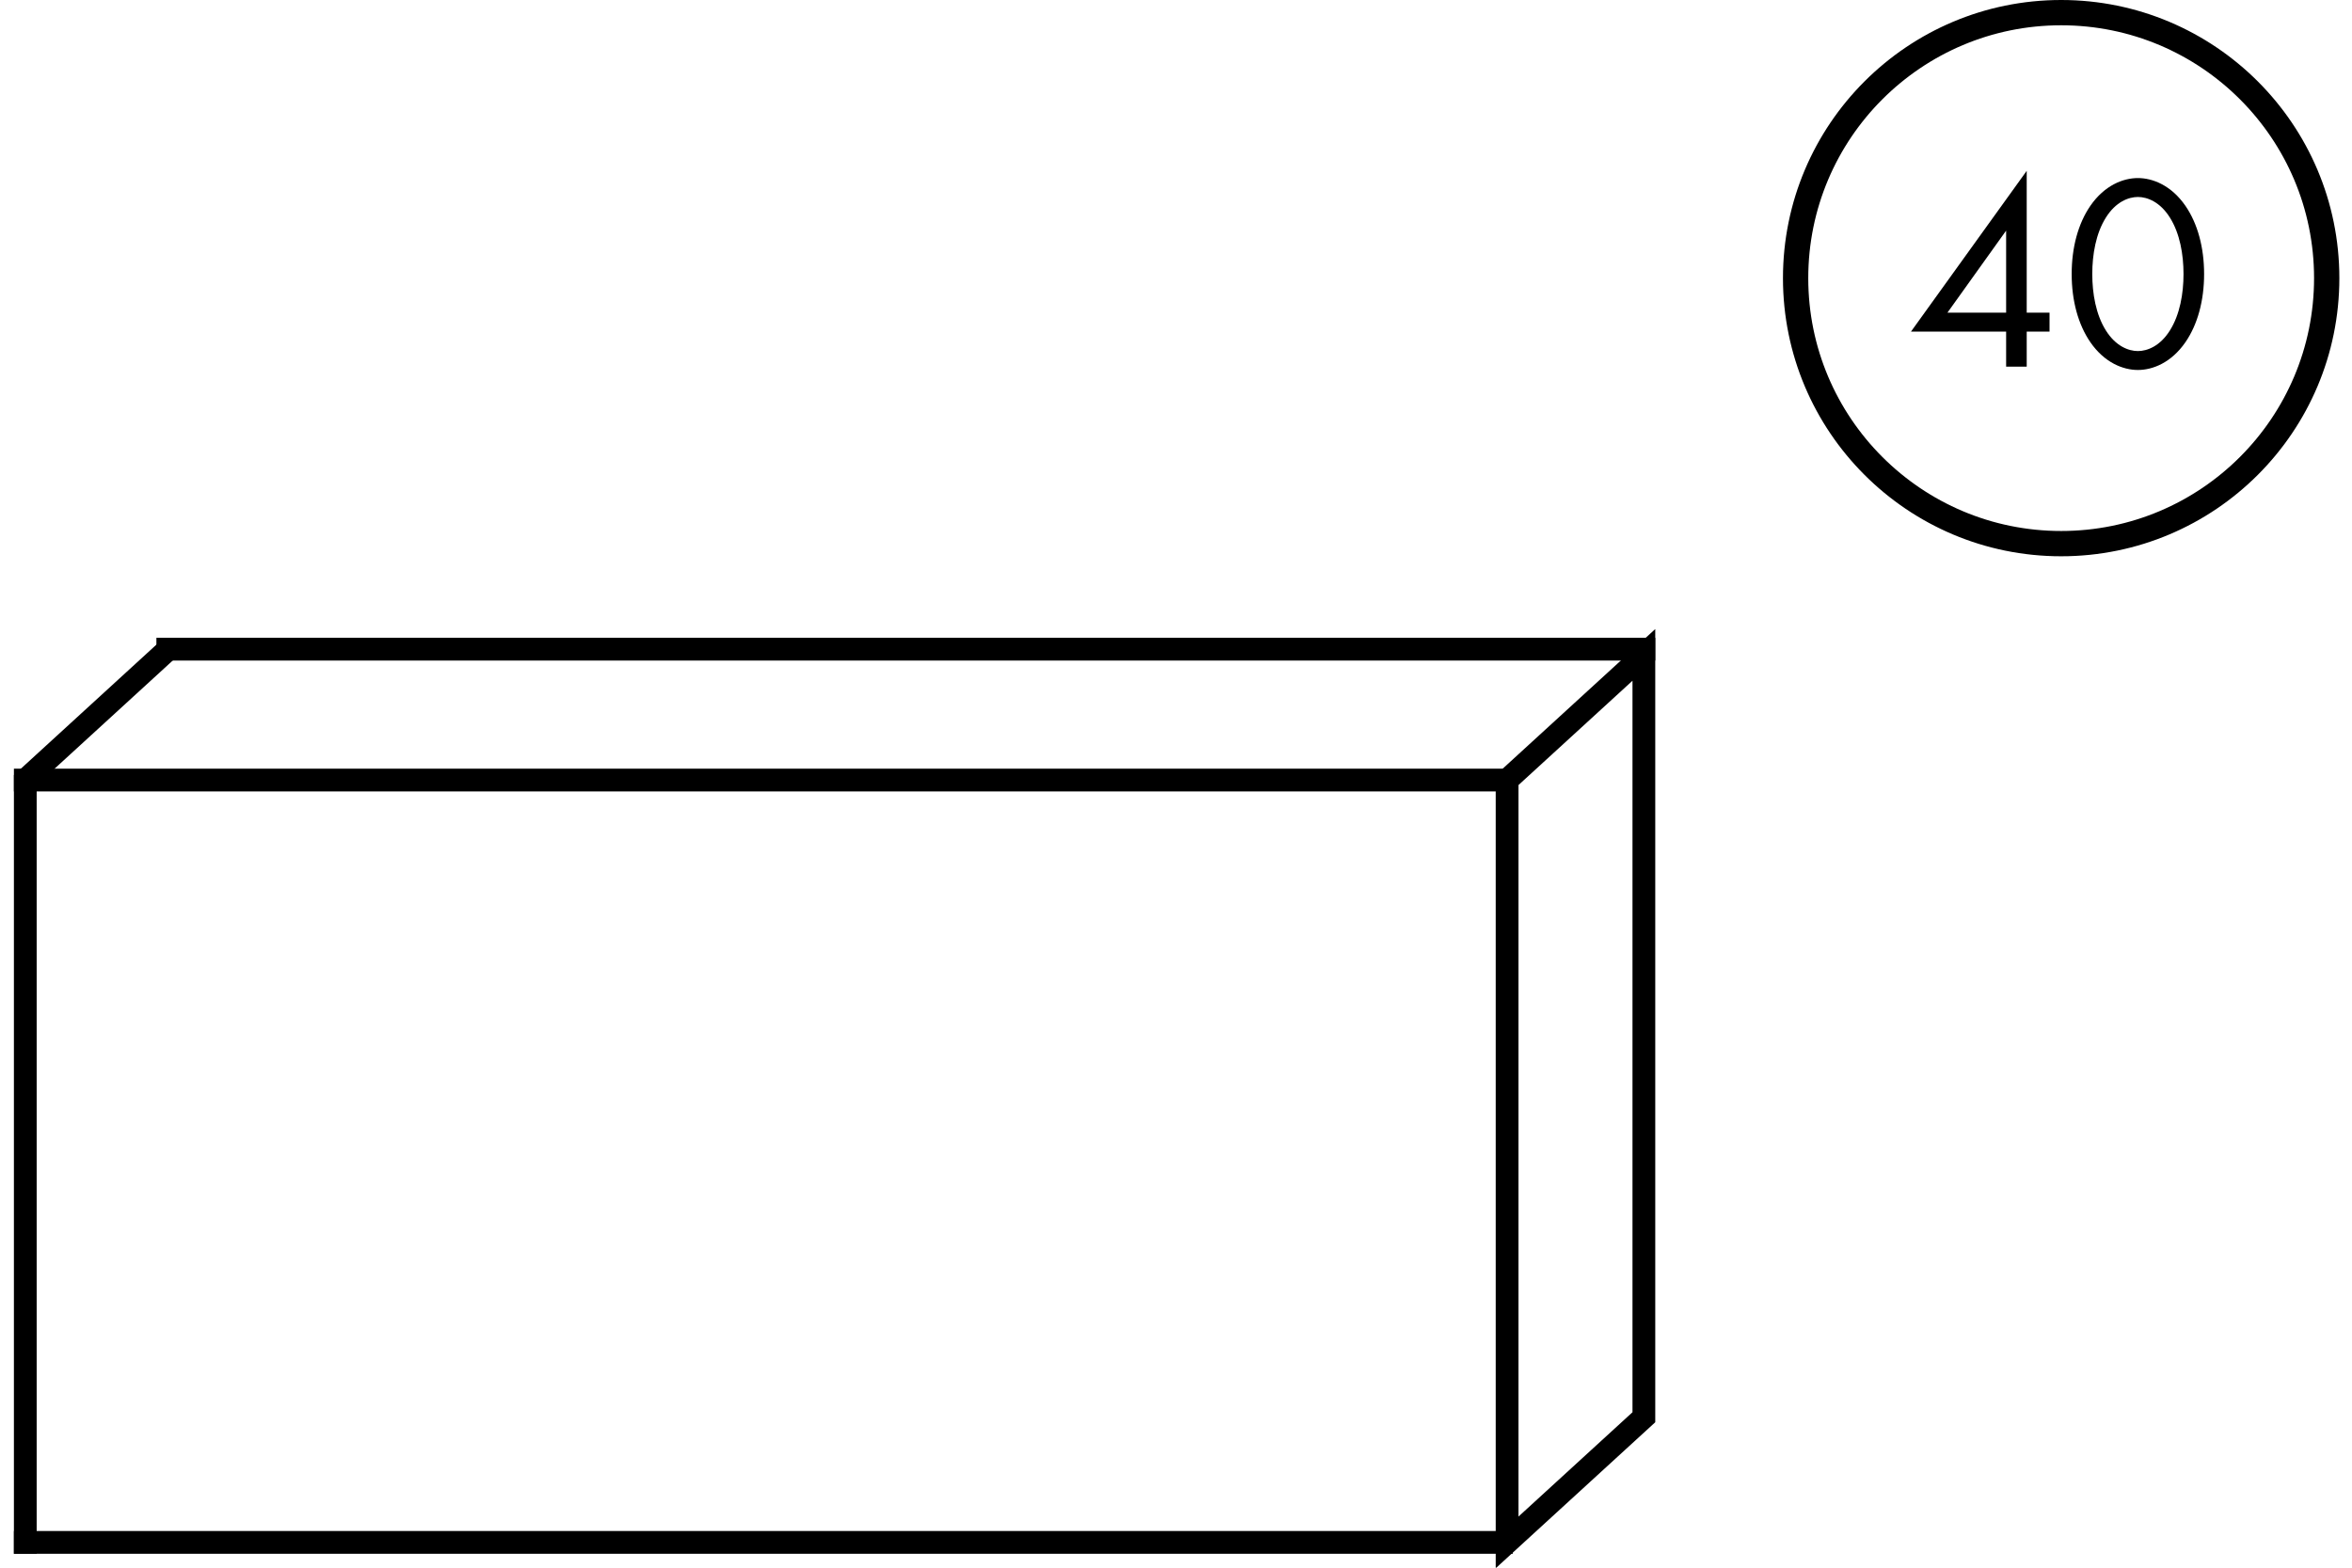<?xml version="1.0" encoding="UTF-8"?>
<svg width="93px" height="62px" viewBox="0 0 93 62" version="1.1" xmlns="http://www.w3.org/2000/svg" xmlns:xlink="http://www.w3.org/1999/xlink">
    <!-- Generator: Sketch 49.1 (51147) - http://www.bohemiancoding.com/sketch -->
    <title>Pakuotes kiekis</title>
    <desc>Created with Sketch.</desc>
    <defs></defs>
    <g id="Page-1" stroke="none" stroke-width="1" fill="none" fill-rule="evenodd">
        <g id="ICONS-Copy-4" transform="translate(-899, -61)">
            <g id="Pakuotes-kiekis" transform="translate(900, 61)">
                <g id="icon" transform="translate(32, 43) scale(-1, 1) rotate(-90) translate(-32, -43) translate(14, 11)" stroke="#000000" stroke-linecap="square" stroke-width="0.9">
                    <polygon id="Rectangle-16" points="4.95 0 35.1 0 30.15 5.408 0 5.408"></polygon>
                    <polyline id="Rectangle-16-Copy" points="35.1 58.592 30.15 64 0 64"></polyline>
                    <path d="M30.15,5.634 L30.15,64 M0,64 L0,5.634" id="Rectangle-17"></path>
                    <path d="M35.325,0 L35.325,58.366" id="Path-22"></path>
                </g>
                <g id="Oval+Number-Copy-2" transform="translate(70, 0.5)">
                    <path d="M9.138,6.256 L9.138,11.866 L10.04,11.866 L10.04,12.614 L9.138,12.614 L9.138,14 L8.324,14 L8.324,12.614 L4.562,12.614 L9.138,6.256 Z M6.003,11.866 L8.324,11.866 L8.324,8.621 L6.003,11.866 Z M13.534,14.132 C12.951,14.132 12.214,13.846 11.653,13.032 C11.169,12.328 10.916,11.382 10.916,10.337 C10.916,9.292 11.169,8.346 11.653,7.642 C12.214,6.828 12.951,6.542 13.534,6.542 C14.117,6.542 14.854,6.828 15.415,7.642 C15.899,8.346 16.152,9.292 16.152,10.337 C16.152,11.382 15.899,12.328 15.415,13.032 C14.854,13.846 14.117,14.132 13.534,14.132 Z M13.534,7.29 C13.16,7.29 12.654,7.488 12.269,8.104 C11.873,8.731 11.73,9.567 11.73,10.337 C11.73,11.107 11.873,11.943 12.269,12.57 C12.654,13.186 13.16,13.384 13.534,13.384 C13.908,13.384 14.414,13.186 14.799,12.57 C15.195,11.943 15.338,11.107 15.338,10.337 C15.338,9.567 15.195,8.731 14.799,8.104 C14.414,7.488 13.908,7.29 13.534,7.29 Z" id="40" fill="#000000"></path>
                    <circle id="Oval-4" stroke="#000000" stroke-linecap="square" cx="10.5" cy="10.5" r="10.5"></circle>
                </g>
            </g>
        </g>
    </g>
</svg>